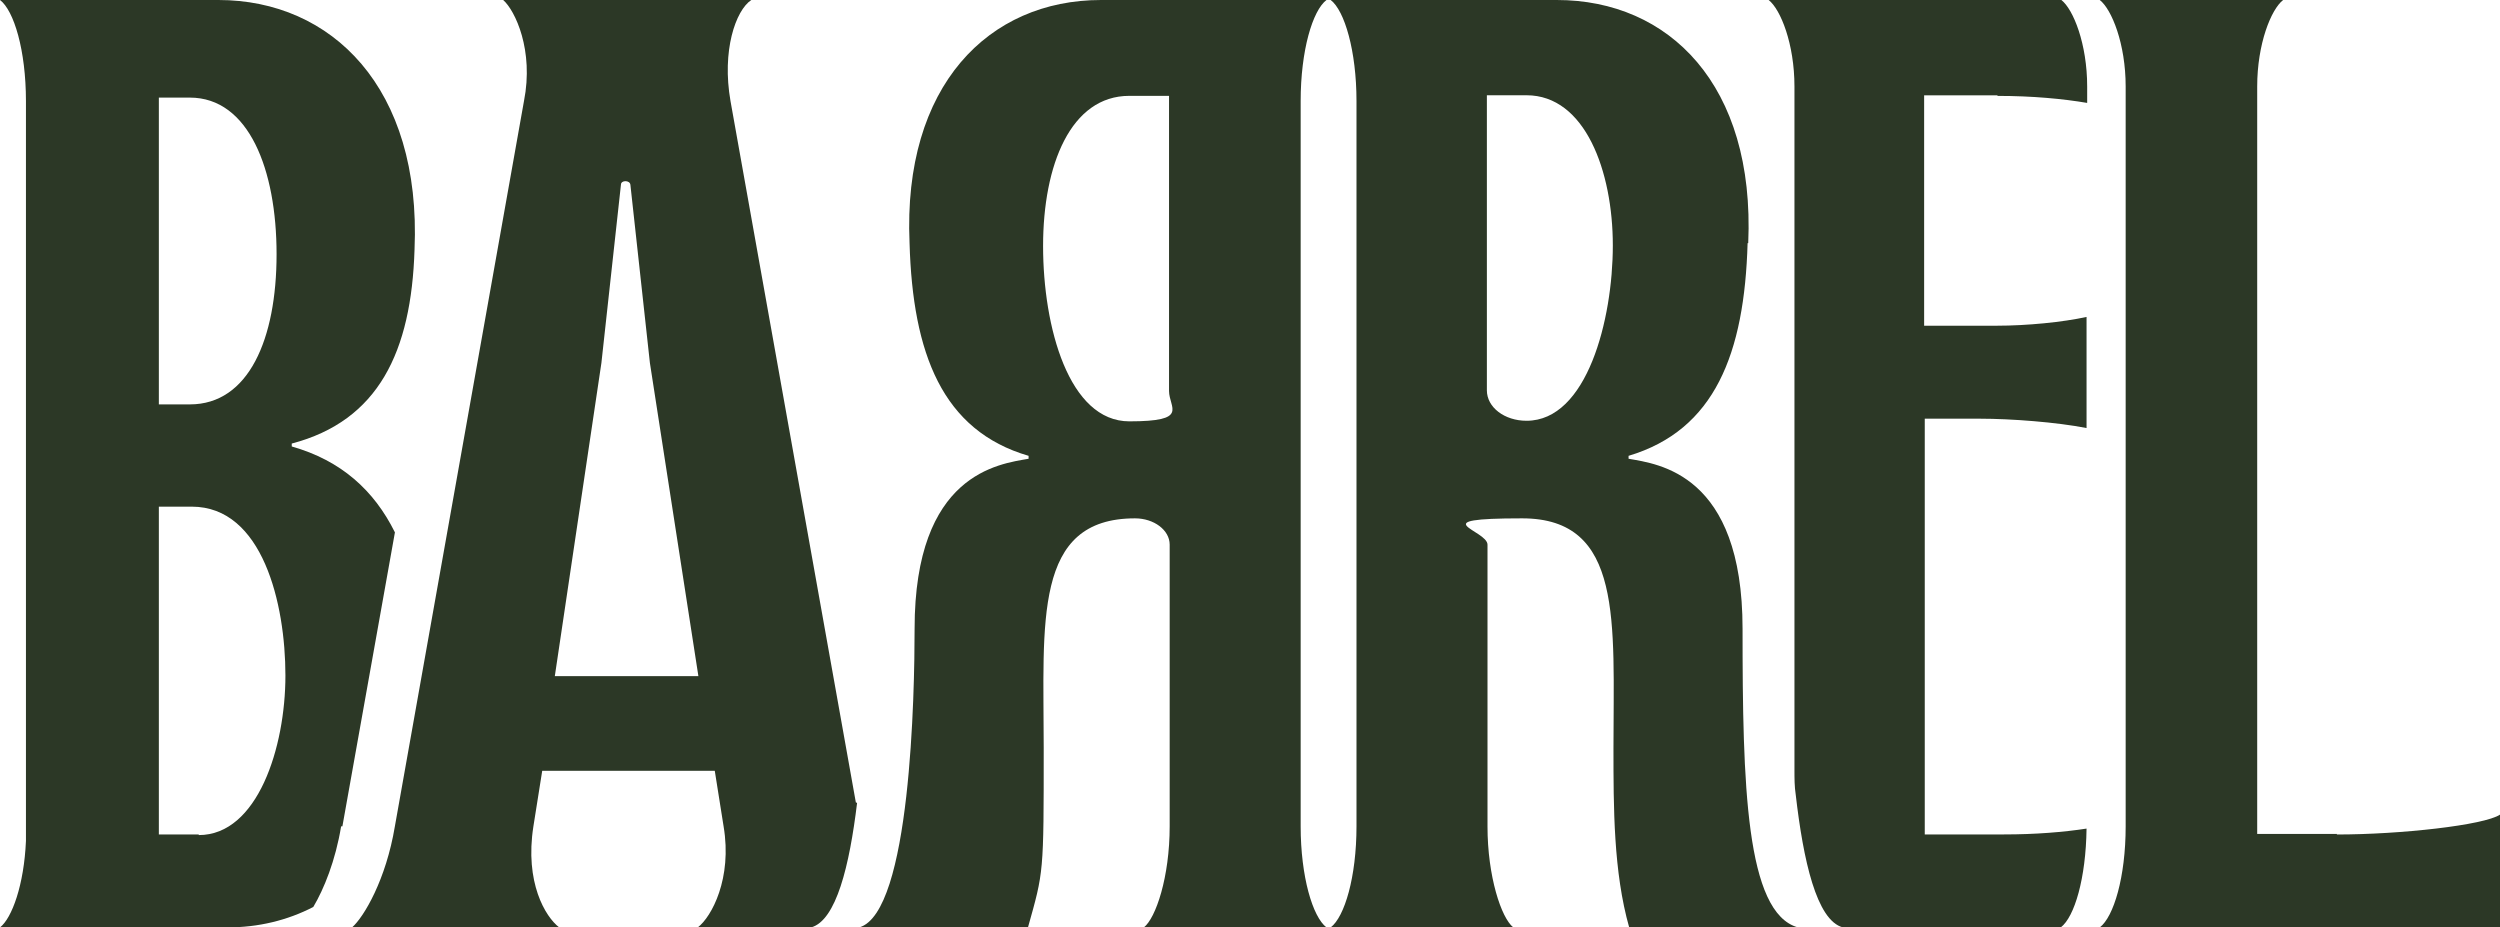 <svg width="124" height="46" viewBox="0 0 124 46" fill="none" xmlns="http://www.w3.org/2000/svg">
<path d="M16.983 40.986L19.588 26.406C18.552 24.319 16.92 22.841 14.471 22.145L14.471 22C18.772 20.87 20.404 17.449 20.561 12.377C20.907 4.348 16.449 0 10.83 0L0 0C0.691 0.522 1.287 2.493 1.287 5.014L1.287 41.71C1.193 43.884 0.596 45.536 4.00154e-08 46H11.27C12.808 46 14.252 45.652 15.539 44.986C16.072 44.087 16.637 42.696 16.92 40.986M7.879 4.841L9.417 4.841C12.337 4.841 13.718 8.406 13.718 12.609C13.718 16.812 12.337 20.058 9.417 20.058H7.879L7.879 4.841ZM9.857 41.391H7.879L7.879 25.13H9.512C13.027 25.13 14.157 29.942 14.157 33.507C14.157 37.072 12.776 41.42 9.857 41.42" fill="#2C3826"/>
<path d="M115.908 41.391C119.076 41.391 123.216 40.928 124 40.406L124 46L104.148 46C104.838 45.478 105.433 43.507 105.433 40.986L105.433 4.29C105.433 2.174 104.743 0.464 104.148 0L113.243 0C112.647 0.464 111.957 2.174 111.957 4.29L111.957 41.362H115.908L115.908 41.391Z" fill="#2C3826"/>
<path d="M42.449 39.797L36.233 5.014C35.796 2.522 36.483 0.522 37.264 0L24.958 0C25.551 0.522 26.488 2.493 25.989 5.014L19.586 40.986C19.148 43.623 18.055 45.478 17.462 46L27.738 46C27.051 45.478 26.02 43.768 26.457 40.986L26.894 38.232H35.453L35.89 40.986C36.327 43.565 35.296 45.478 34.609 46H40.231C41.481 45.652 42.136 42.928 42.511 39.826M27.519 33.536L29.83 18L30.799 9.159C30.799 8.928 31.236 8.928 31.267 9.159L32.235 18L34.64 33.536H27.519Z" fill="#2C3826"/>
<path d="M86.681 12.058C86.525 17.536 85.057 21.333 80.777 22.609L80.777 22.754C82.245 23.015 86.431 23.478 86.431 31.188C86.431 38.898 86.588 45.275 89.18 46H80.808C80.028 43.246 80.028 40.058 80.028 37.101C80.028 30.841 80.527 25.71 75.498 25.71C70.469 25.71 73.78 26.29 73.78 27.015L73.78 40.986C73.78 43.478 74.467 45.536 75.061 46L66.002 46C66.689 45.478 67.282 43.507 67.282 40.986L67.282 5.014C67.282 2.522 66.689 0.522 66.002 0L77.216 0C82.776 0 87.056 4.203 86.712 12.058M73.749 19.362C73.749 20.203 74.623 20.87 75.717 20.87C78.716 20.87 79.996 15.855 79.996 12.174C79.996 8.493 78.622 4.725 75.717 4.725L73.749 4.725L73.749 19.362Z" fill="#2C3826"/>
<path d="M54.579 0L65.794 0C65.107 0.522 64.513 2.493 64.513 5.014L64.513 40.986C64.513 43.478 65.107 45.478 65.794 46H56.735C57.328 45.536 58.016 43.507 58.016 40.986L58.016 27.015C58.016 26.29 57.235 25.71 56.297 25.71C51.237 25.71 51.768 30.841 51.768 37.101C51.768 43.362 51.768 43.217 50.987 46H42.615C45.177 45.275 45.364 34.348 45.364 31.188C45.364 23.478 49.55 23.015 51.018 22.754L51.018 22.609C46.739 21.362 45.27 17.536 45.114 12.058C44.771 4.232 49.05 0 54.611 0M57.984 4.754H56.016C53.111 4.754 51.737 8.174 51.737 12.203C51.737 16.232 53.017 20.899 56.016 20.899C59.015 20.899 57.984 20.232 57.984 19.391L57.984 4.754Z" fill="#2C3826"/>
<path d="M99.09 4.757C100.807 4.757 102.337 4.902 103.524 5.105L103.524 4.293C103.524 2.175 102.837 0.464 102.244 0L87.725 0C88.318 0.464 89.005 2.175 89.005 4.293L89.005 38.198C89.005 38.604 89.005 39.01 89.068 39.416C89.442 42.665 90.098 45.652 91.409 46H102.213C102.899 45.478 103.461 43.564 103.493 41.098C102.369 41.272 100.964 41.388 99.403 41.388H95.468L95.468 20.767H98.216C99.746 20.767 102.025 20.941 103.493 21.231L103.493 15.72C102.306 15.981 100.526 16.155 99.059 16.155H95.437L95.437 4.728L99.059 4.728L99.09 4.757Z" fill="#2C3826"/>
</svg>
